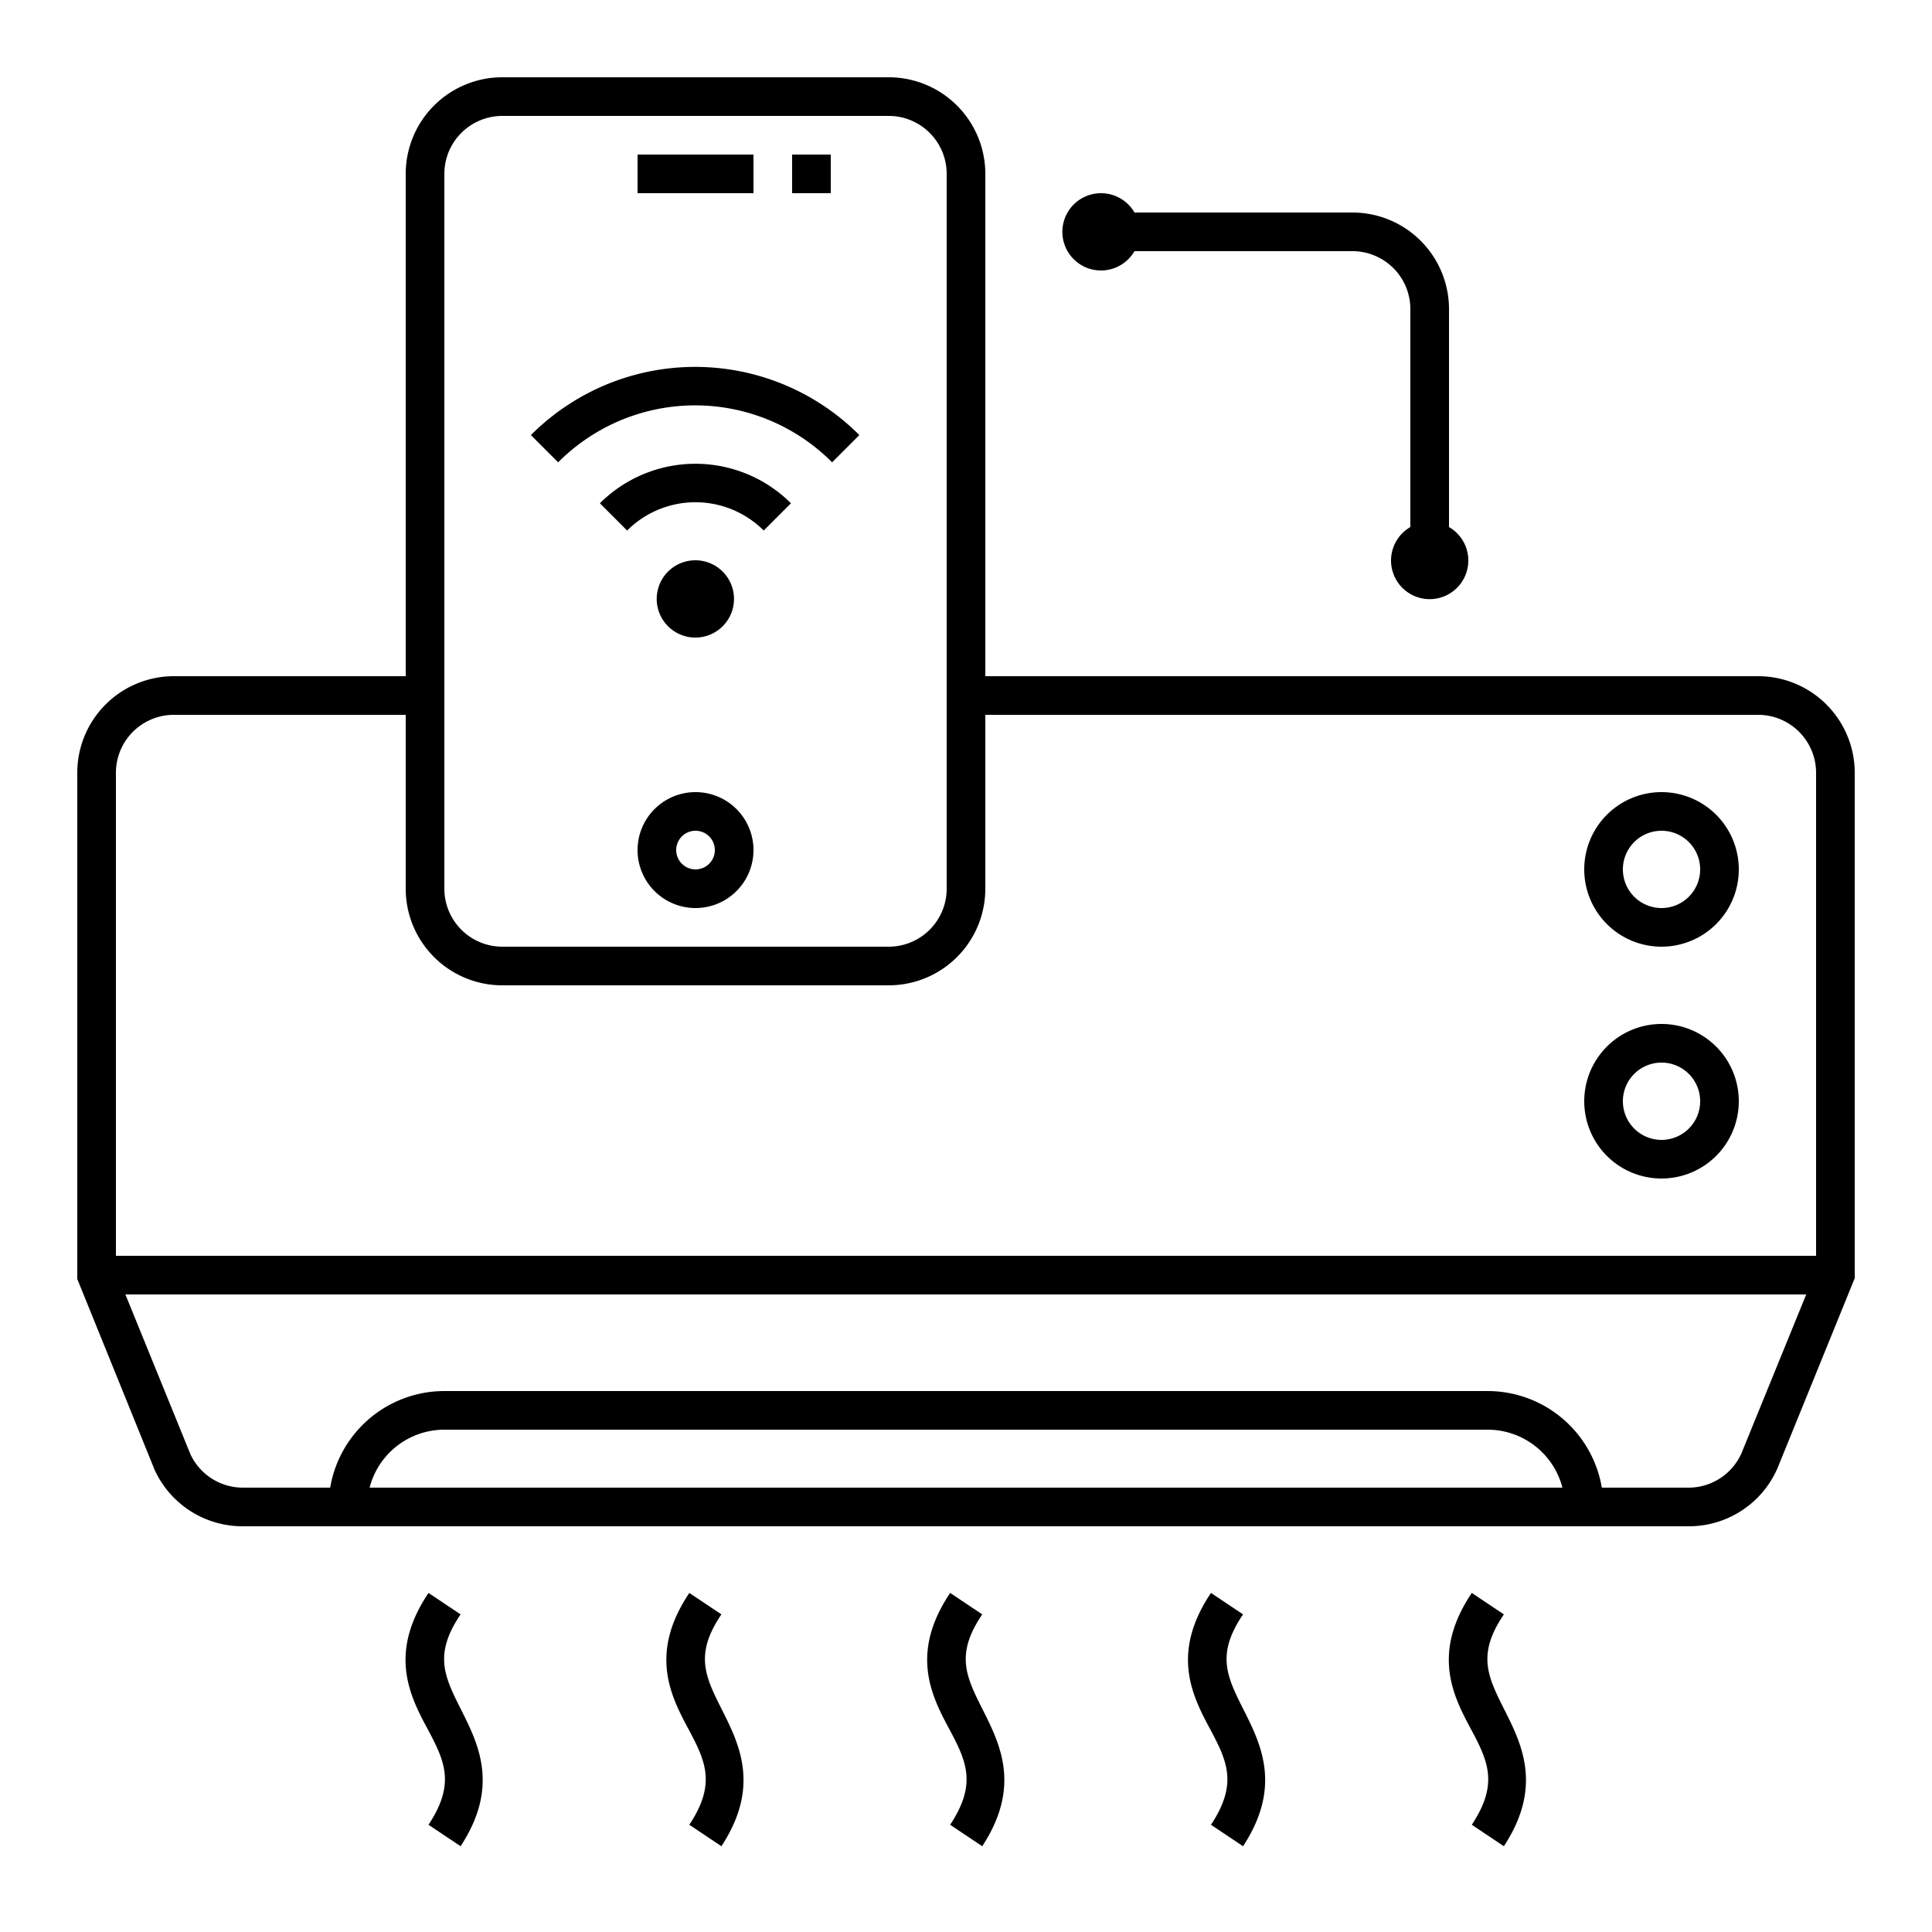 <svg xmlns="http://www.w3.org/2000/svg" data-name="Layer 1" viewBox="0 0 100 100"><path d="M37.41 32.41A2 2 0 1 0 36 33 2 2 0 0 0 37.41 32.41zM31.05 26.05l1.41 1.41a5 5 0 0 1 7.07 0l1.41-1.41A7 7 0 0 0 31.05 26.05z"/><path d="M43.07,23.93l1.41-1.41a12,12,0,0,0-17,0l1.41,1.41A10,10,0,0,1,43.07,23.93Z"/><rect width="6" height="2" x="33" y="8"/><rect width="2" height="2" x="41" y="8"/><path d="M36,41a3,3,0,1,0,3,3A3,3,0,0,0,36,41Zm0,4a1,1,0,1,1,1-1A1,1,0,0,1,36,45Z"/><path d="M91,35H51V9a5,5,0,0,0-5-5H26a5,5,0,0,0-5,5V35H9a5,5,0,0,0-5,5V66.2l4,9.87A5,5,0,0,0,12.58,79H87.42A5,5,0,0,0,92,76l4-9.84V40A5,5,0,0,0,91,35ZM23,9a3,3,0,0,1,3-3H46a3,3,0,0,1,3,3V46a3,3,0,0,1-3,3H26a3,3,0,0,1-3-3V9ZM9,37H21v9a5,5,0,0,0,5,5H46a5,5,0,0,0,5-5V37H91a3,3,0,0,1,3,3V65H6V40A3,3,0,0,1,9,37ZM19.13,77A4,4,0,0,1,23,74H77a4,4,0,0,1,3.87,3H19.13Zm71-1.76A3,3,0,0,1,87.42,77H82.91A6,6,0,0,0,77,72H23a6,6,0,0,0-5.91,5H12.58a3,3,0,0,1-2.72-1.72L6.49,67h87Z"/><path d="M86 49a4 4 0 1 0-4-4A4 4 0 0 0 86 49zm0-6a2 2 0 1 1-2 2A2 2 0 0 1 86 43zM86 61a4 4 0 1 0-4-4A4 4 0 0 0 86 61zm0-6a2 2 0 1 1-2 2A2 2 0 0 1 86 55zM23.84 83.56l-1.66-1.11c-2.07 3.08-1 5.27-.07 7s1.46 2.89.07 5l1.66 1.11c2-3.05.95-5.23.06-7S22.42 85.66 23.84 83.56zM37.34 83.56l-1.66-1.11c-2.07 3.08-1 5.27-.07 7s1.46 2.89.07 5l1.66 1.11c2-3.05.95-5.23.06-7S35.92 85.66 37.34 83.56zM50.84 83.56l-1.66-1.11c-2.07 3.08-1 5.27-.07 7s1.46 2.89.07 5l1.66 1.11c2-3.05.95-5.23.06-7S49.42 85.66 50.84 83.56zM64.34 83.56l-1.66-1.11c-2.07 3.08-1 5.27-.07 7s1.46 2.89.07 5l1.66 1.11c2-3.05.95-5.23.06-7S62.92 85.66 64.34 83.56zM77.84 83.56l-1.66-1.11c-2.07 3.08-1 5.27-.07 7s1.46 2.89.07 5l1.66 1.11c2-3.05.95-5.23.06-7S76.42 85.66 77.84 83.56zM57 14a2 2 0 0 0 1.72-1H70a3 3 0 0 1 3 3V27.28a2 2 0 1 0 2 0V16a5 5 0 0 0-5-5H58.72A2 2 0 1 0 57 14z"/></svg>